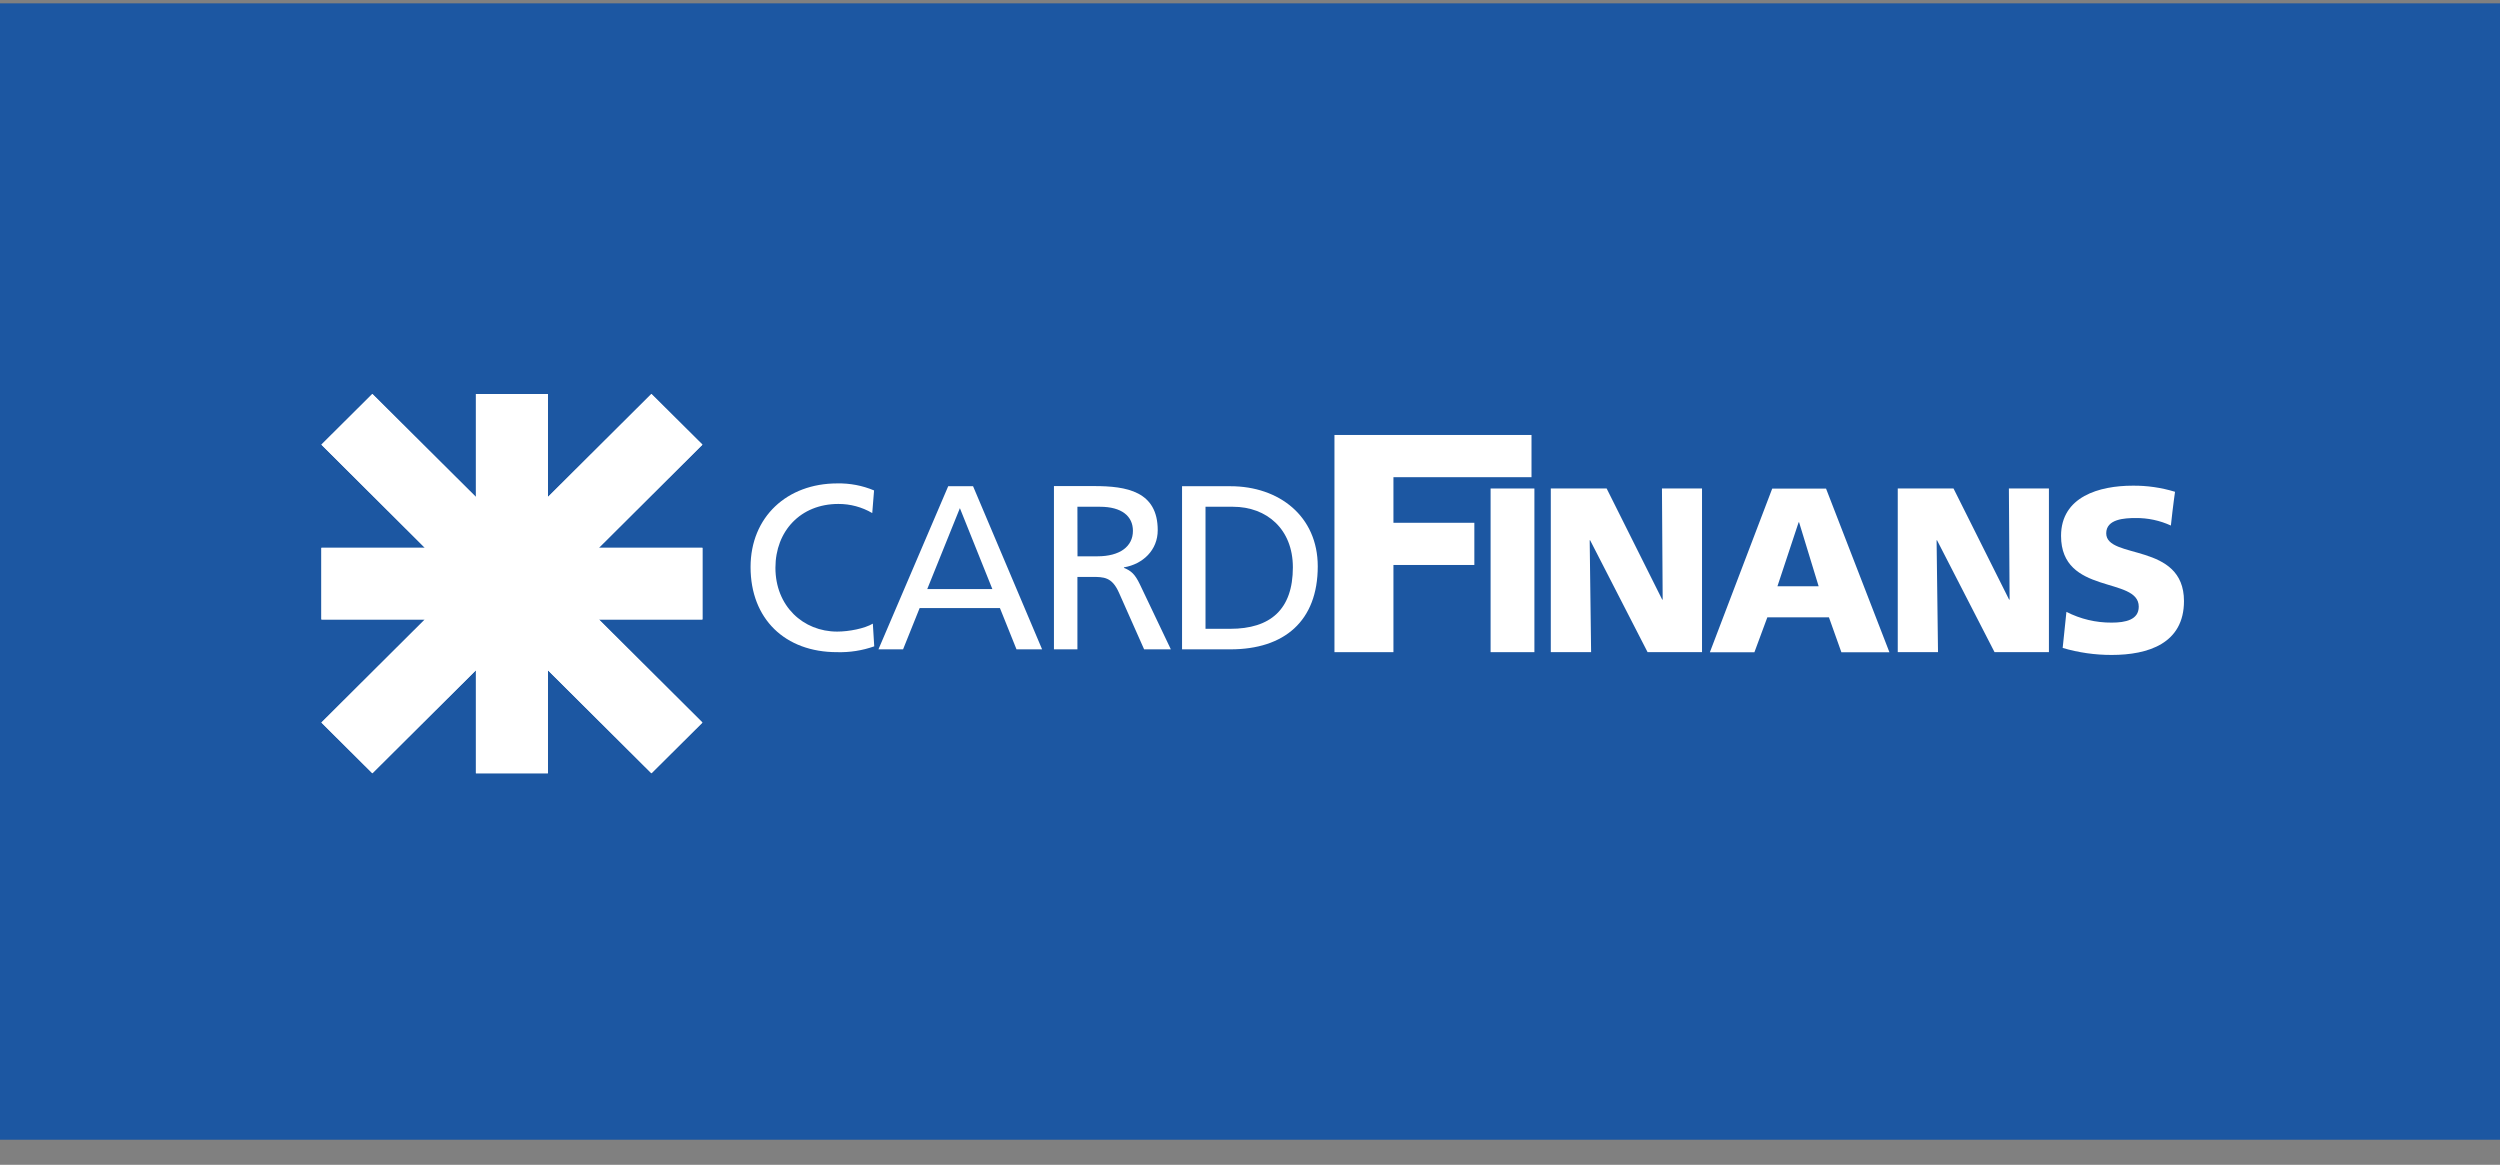 <svg width="88" height="41" viewBox="0 0 88 41" fill="none" xmlns="http://www.w3.org/2000/svg">
<rect x="0" y="0" width="88" height="41" fill="#808080" stroke="none"/>
<path d="M0.625 0.743H87.375V39.493H0.625V0.743Z" fill="#1C57A2" stroke="#1C57A2" stroke-width="1.25"/>
<path d="M22.93 27.219L19.287 23.592V27.219H16.752V23.592L13.107 27.219L11.314 25.434L14.957 21.805H11.314V19.282H14.957L11.314 15.652L13.107 13.868L16.752 17.495V13.868H19.287V17.495L22.93 13.868L24.725 15.652L21.08 19.282H24.725V21.805H21.08L24.725 25.434L22.93 27.219Z" fill="white"/>
<path d="M22.93 27.219L19.287 23.592V27.219H16.752V23.592L13.107 27.219L11.314 25.434L14.957 21.805H11.314V19.282H14.957L11.314 15.652L13.107 13.868L16.752 17.495V13.868H19.287V17.495L22.93 13.868L24.725 15.652L21.08 19.282H24.725V21.805H21.08L24.725 25.434L22.93 27.219Z" fill="white"/>
<path fill-rule="evenodd" clip-rule="evenodd" d="M30.767 17.263C30.357 17.091 29.915 17.007 29.47 17.016C27.709 17.016 26.42 18.192 26.42 19.961C26.42 21.788 27.635 22.956 29.461 22.956C29.908 22.969 30.353 22.9 30.773 22.751L30.724 21.952C30.432 22.125 29.881 22.232 29.469 22.232C28.27 22.232 27.295 21.335 27.295 19.986C27.295 18.695 28.18 17.739 29.509 17.739C29.929 17.737 30.342 17.848 30.703 18.06L30.767 17.263Z" fill="white"/>
<path fill-rule="evenodd" clip-rule="evenodd" d="M34.931 20.735H32.639L33.788 17.887L34.931 20.735ZM30.921 22.857H31.788L32.371 21.405H35.198L35.781 22.857H36.682L34.252 17.115H33.377L30.921 22.857Z" fill="white"/>
<path fill-rule="evenodd" clip-rule="evenodd" d="M37.925 17.838H38.721C39.482 17.838 39.879 18.168 39.879 18.686C39.879 19.238 39.417 19.582 38.631 19.582H37.928L37.925 17.838ZM37.099 22.857H37.925V20.307H38.421C38.858 20.307 39.141 20.307 39.389 20.866L40.273 22.857H41.214L40.124 20.57C39.95 20.208 39.818 20.093 39.563 19.989V19.971C40.232 19.857 40.752 19.363 40.752 18.664C40.752 17.29 39.653 17.11 38.513 17.11H37.099V22.857Z" fill="white"/>
<path fill-rule="evenodd" clip-rule="evenodd" d="M42.434 17.838H43.401C44.592 17.838 45.509 18.628 45.509 19.97C45.509 21.451 44.723 22.134 43.302 22.134H42.434V17.838ZM41.608 22.857H43.311C45.206 22.857 46.385 21.862 46.385 19.936C46.385 18.168 45.022 17.115 43.311 17.115H41.608V22.857Z" fill="white"/>
<path d="M52.469 17.195H54.011V22.956H52.469V17.195Z" fill="white"/>
<path fill-rule="evenodd" clip-rule="evenodd" d="M54.588 22.956H56.007L55.957 19.018H55.973L57.995 22.956H59.911V17.195H58.501L58.526 21.107H58.51L56.554 17.195H54.588V22.956Z" fill="white"/>
<path fill-rule="evenodd" clip-rule="evenodd" d="M46.973 22.956H49.049V19.887H51.897V18.402H49.049V16.797H53.909V15.311H46.973V22.956Z" fill="white"/>
<path fill-rule="evenodd" clip-rule="evenodd" d="M64.016 20.636H62.566L63.312 18.384H63.328L64.016 20.636ZM60.187 22.96H61.755L62.21 21.731H64.379L64.817 22.96H66.508L64.277 17.199H62.382L60.187 22.96Z" fill="white"/>
<path fill-rule="evenodd" clip-rule="evenodd" d="M66.801 22.956H68.218L68.168 19.018H68.184L70.208 22.956H72.122V17.195H70.713L70.738 21.107H70.721L68.764 17.195H66.801V22.956Z" fill="white"/>
<path fill-rule="evenodd" clip-rule="evenodd" d="M72.606 22.808C73.166 22.972 73.746 23.055 74.33 23.054C75.616 23.054 76.876 22.651 76.876 21.158C76.876 19.077 74.139 19.706 74.139 18.772C74.139 18.268 74.787 18.235 75.176 18.235C75.603 18.23 76.027 18.321 76.415 18.499C76.494 17.764 76.561 17.311 76.561 17.311C76.077 17.163 75.574 17.09 75.068 17.096C73.902 17.096 72.549 17.477 72.549 18.863C72.549 20.959 75.284 20.282 75.284 21.355C75.284 21.817 74.82 21.916 74.33 21.916C73.777 21.92 73.23 21.79 72.738 21.537L72.606 22.808Z" fill="white"/>
</svg>
